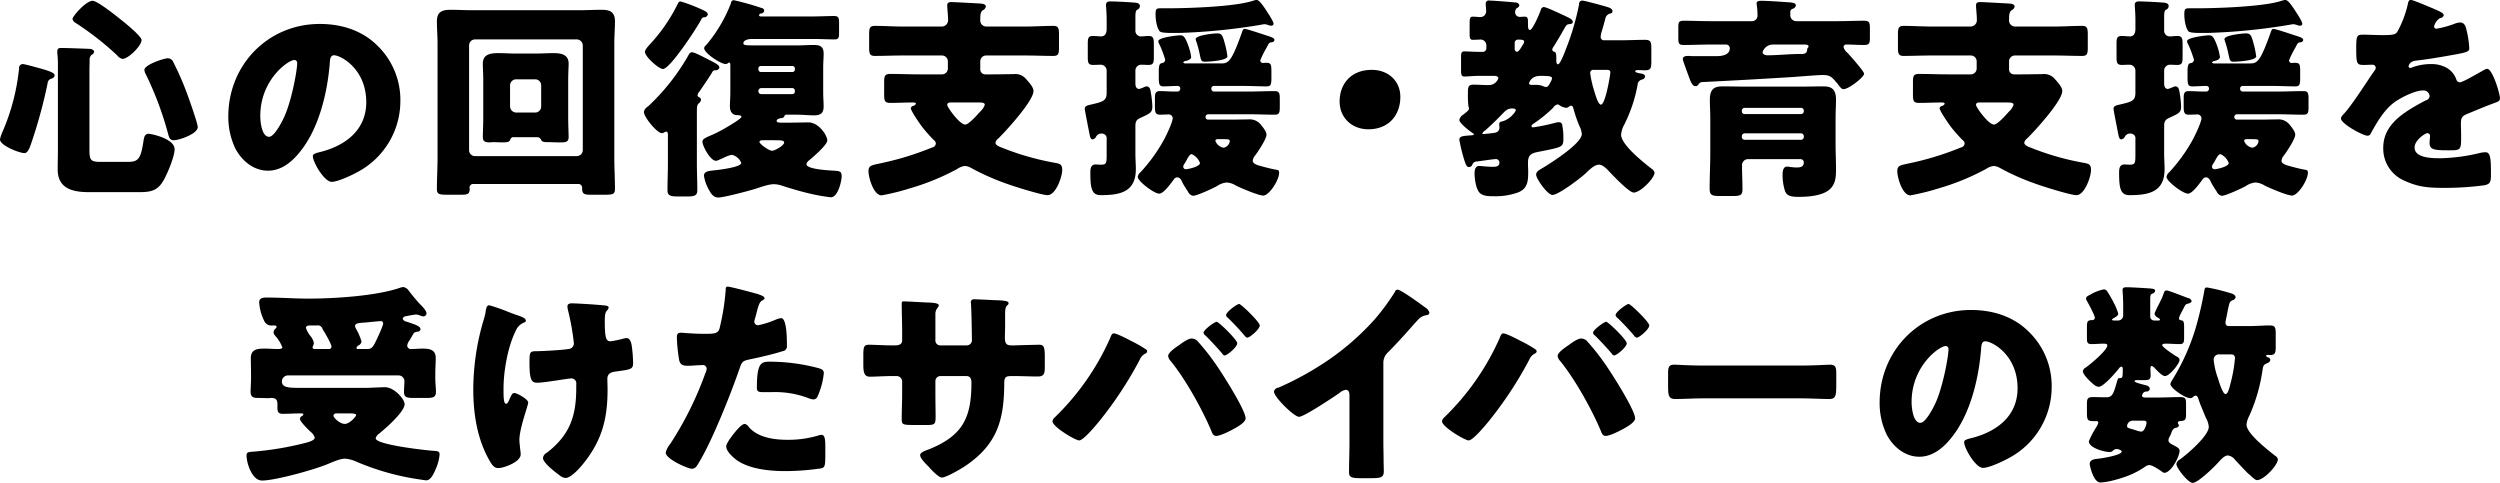<svg xmlns="http://www.w3.org/2000/svg" width="699.22" height="135.06" viewBox="0 0 699.22 135.06">
  <defs>
    <style>
      .cls-1 {
        fill-rule: evenodd;
      }
    </style>
  </defs>
  <path id="fr11_h2ttl03_pc.svg" class="cls-1" d="M970.265,5322.66c0-1.02.06-2.52,0.06-2.82a1.814,1.814,0,0,1,.54-1.62,1.183,1.183,0,0,0,.72-0.84c0-.54-0.78-0.84-1.44-0.84-1.44-.06-6.24-0.24-7.68-0.24-0.78,0-1.2.06-1.2,1.14,0,0.42.18,1.5,0.18,3.12v24.36c0,1.8-.06,3.54-0.06,5.34,0,5.46,4.32,6.36,8.76,6.36h13.619c2.94,0,5.16-.06,6.9-2.76,1.2-1.8,3.42-7.14,3.42-9.24,0-3-6.6-4.32-7.26-4.32-1.32,0-1.32,1.38-1.56,2.76-0.78,4.92-1.8,5.1-4.8,5.1h-6.54c-3.18,0-3.66-.18-3.66-3.42v-22.08Zm21.839-3.48c-0.84,0-6.48,1.74-6.48,3.3a3.915,3.915,0,0,0,.48,1.32,92.617,92.617,0,0,1,6.24,16.8c0.24,0.84.48,1.5,1.5,1.5,1.56,0,6.716-1.8,6.716-3.66,0-1.08-2.576-8.28-3.116-9.72a82.092,82.092,0,0,0-3.72-8.46A1.67,1.67,0,0,0,992.1,5319.18Zm-40.5,1.62a1.058,1.058,0,0,0-1.02,1.2,59.371,59.371,0,0,1-4.56,17.58,2.925,2.925,0,0,0-.18.42,9.19,9.19,0,0,0-.6,1.86c0,1.74,5.46,3.84,6.84,3.84,0.96,0,1.44-1.5,1.74-2.28a137.384,137.384,0,0,0,4.739-17.22,1.392,1.392,0,0,1,1.08-1.32,1.148,1.148,0,0,0,.9-0.96c0-.66-1.62-1.26-4.739-2.1C955.086,5321.64,952.146,5320.8,951.606,5320.8Zm13.919-12.6a1.8,1.8,0,0,0,.96,1.14,83.718,83.718,0,0,1,11.52,9,2.714,2.714,0,0,0,1.5,1.02c1.62,0,5.339-3.66,5.339-5.28,0-1.14-5.219-5.28-6.3-6.12-1.2-.96-6.12-4.86-7.38-4.86C969.305,5303.1,965.525,5307.42,965.525,5308.2Zm69.145,1.38c-14.46,0-25.56,11.46-25.56,25.86a20.309,20.309,0,0,0,1.98,9c1.8,3.42,5.1,6.18,9.12,6.18,3.6,0,6.48-2.28,8.7-4.98,5.52-6.6,7.92-16.8,8.58-25.14,0.06-1.08.18-2.16,1.2-2.16,1.8,0,9,3.72,9,13.14,0,7.68-5.7,12.06-12.66,13.86-1.74.42-2.28,0.66-2.28,1.2,0,1.68,3.18,7.2,5.28,7.2,1.68,0,5.64-1.86,7.14-2.7a22.487,22.487,0,0,0,12.06-19.92,21.113,21.113,0,0,0-6.36-15.42C1046.55,5311.38,1040.79,5309.58,1034.67,5309.58Zm-7.08,10.08a0.79,0.79,0,0,1,.78.9c0,2.16-1.68,11.04-3.78,15.36-0.6,1.26-2.64,5.22-4.08,5.22-2.1,0-2.46-4.38-2.46-5.82C1018.05,5325.18,1025.85,5319.66,1027.59,5319.66Zm48.86-4.08a1.677,1.677,0,0,1,1.68-1.68h28.44a1.717,1.717,0,0,1,1.68,1.68v29.28a1.677,1.677,0,0,1-1.68,1.68h-28.44a1.64,1.64,0,0,1-1.68-1.68v-29.28Zm30.66,38.76a1.031,1.031,0,0,1,.96.96v0.3c0,1.62.66,1.74,2.58,1.74h3.96c2.04,0,2.64-.18,2.64-1.62,0-2.94-.18-5.82-0.18-8.76v-31.92c0-2.1.18-4.2,0.18-6.24,0-2.94-1.92-3.18-3.84-3.18-2.04,0-4.08.12-6.12,0.12h-29.88c-2.1,0-4.14-.12-6.18-0.12-2.34,0-3.78.6-3.78,3.18,0,2.1.18,4.2,0.18,6.24v31.92c0,2.94-.18,5.82-0.18,8.76,0,1.44.6,1.62,2.76,1.62h4.02c1.68,0,2.4-.12,2.4-1.68,0-.12-0.06-0.24-0.06-0.36a1,1,0,0,1,1.02-.96h29.52Zm-19.2-27.6a1.717,1.717,0,0,1,1.68-1.68h5.34a1.677,1.677,0,0,1,1.68,1.68v5.94a1.677,1.677,0,0,1-1.68,1.68h-5.34a1.755,1.755,0,0,1-1.68-1.68v-5.94Zm7.62,14.52a1.051,1.051,0,0,1,1.02.66c0.18,0.3.24,0.72,1.74,0.72h0.36c0.84,0,1.68.06,2.52,0.06h0.96c1.38,0,2.16-.12,2.16-1.5,0-1.02-.12-3.24-0.12-5.4v-10.5c0-1.98.12-3.72,0.12-4.62,0-2.64-2.22-2.94-4.26-2.94-1.68,0-3.3.12-4.98,0.12h-5.52c-1.68,0-3.3-.12-4.92-0.12-2.16,0-4.32.3-4.32,2.94,0,1.2.12,2.76,0.12,4.62v10.5c0,1.98-.12,4.38-0.12,5.4,0,1.26.72,1.5,1.8,1.5,0.36,0,.72-0.06,1.08-0.06,0.84,0,1.62.06,2.46,0.06,1.44,0,2.1-.06,2.34-0.78a0.912,0.912,0,0,1,1.08-.66h6.48Zm40.07-37.98c-0.48,0-.6.3-0.9,0.9a47.038,47.038,0,0,1-7.68,11.1c-0.42.48-1.38,1.44-1.38,2.1,0,1.38,3.9,4.8,5.04,4.8,1.98,0,9.66-11.76,10.74-13.92a0.826,0.826,0,0,1,.78-0.54,1.042,1.042,0,0,0,1.02-.78c0-.66-0.9-1.02-1.38-1.26A45.776,45.776,0,0,0,1135.6,5303.28Zm4.56,31.02c0-1.68.06-2.1,0.6-2.58a1.222,1.222,0,0,0,.54-0.96,0.7,0.7,0,0,0-.48-0.66,0.712,0.712,0,0,1-.48-0.6,1.891,1.891,0,0,1,.54-1.02c0.78-1.14,2.88-4.2,3.54-5.34a0.9,0.9,0,0,1,.96-0.6,1.07,1.07,0,0,0,1.08-.72c0-.66-0.84-1.08-1.32-1.38-0.24-.12-0.54-0.3-1.02-0.54-1.68-.84-4.56-2.4-5.28-2.4-0.66,0-.84.48-1.32,1.32a59.874,59.874,0,0,1-10.68,13.5,3.005,3.005,0,0,1-.48.42,2.17,2.17,0,0,0-1.02,1.44c0,1.44,3.66,5.94,5.04,5.94,0.48,0,.84-0.42,1.2-0.42,0.42,0,.48.48,0.48,0.84v7.86c0,2.52-.12,5.1-0.12,7.62,0,1.2.36,1.8,2.52,1.8h3.42c2.04,0,2.4-.6,2.4-1.8,0-2.52-.12-5.1-0.12-7.62v-14.1Zm21.11,7.8c2.46,0,3.3,0,3.3.66,0,0.78-2.58,2.28-3.36,2.28-0.96,0-3.54-1.92-3.54-2.46,0-.48.66-0.48,1.26-0.48h2.34Zm6.3-13.62a0.71,0.71,0,0,1-.78.72h-8.64a0.744,0.744,0,0,1-.78-0.72v-0.18a0.794,0.794,0,0,1,.78-0.78h8.64a0.725,0.725,0,0,1,.78.78v0.18Zm0-6.18a0.681,0.681,0,0,1-.66.72h-8.88a0.72,0.72,0,0,1-.66-0.72V5322a0.666,0.666,0,0,1,.66-0.66h8.88a0.666,0.666,0,0,1,.66.66v0.3Zm-18.05,6.42c0,1.38-.12,2.76-0.12,3.96s0.54,2.34,1.91,2.4c0.3,0,1.32,0,1.32.48,0,0.6-5.87,4.08-8.21,5.04-1.86.78-2.7,1.14-2.7,1.92,0,1.2,2.22,5.34,3.78,5.34a2.654,2.654,0,0,0,.9-0.3l1.26-.54a7.737,7.737,0,0,1,2.28-.84,3.7,3.7,0,0,1,2.63,2.28c0,1.14-5.81,1.86-6.83,1.98-1.92.24-3.6,0.18-3.6,1.62a11.674,11.674,0,0,0,1.38,3.9c0.6,1.08,1.26,2.16,2.64,2.16,1.56,0,8.27-1.8,10.07-2.34,1.56-.48,3.9-1.38,5.46-1.38a7.165,7.165,0,0,1,2.46.48c2.7,0.84,5.46,1.68,8.22,2.28a46.34,46.34,0,0,0,5.28.9c1.92,0,3-4.38,3-5.94,0-1.38-.66-1.38-2.04-1.5-1.14-.06-7.8-0.36-7.8-1.8a1.672,1.672,0,0,1,.72-1.08c1.08-.9,5.1-4.32,5.1-5.58,0-1.44-2.4-5.04-5.22-5.04-1.74,0-3.48.06-5.22,0.06h-2.52c-0.36,0-1.2,0-1.2-.48,0-.54.84-0.72,1.26-0.78a0.973,0.973,0,0,0,.84-0.42,0.727,0.727,0,0,1,.9-0.54h2.76c1.56,0,3.18.18,4.74,0.18,1.74,0,2.64-.6,2.64-2.46,0-1.26-.12-2.58-0.12-3.96v-6.9c0-1.38.12-2.7,0.12-3.96,0-1.86-.9-2.4-2.7-2.4-1.56,0-3.12.12-4.68,0.12h-11.46c-3.12,0-3.6-.06-3.6-0.6,0-.96,1.62-1.2,2.28-1.2h17.28c1.98,0,3.96.12,5.94,0.12,1.14,0,1.26-.48,1.26-1.92v-2.52c0-1.56-.12-2.1-1.38-2.1-1.92,0-3.9.12-5.82,0.12h-14.52c-0.24,0-.66,0-0.66-0.36a0.646,0.646,0,0,1,.6-0.48,0.879,0.879,0,0,0,.84-0.78,0.767,0.767,0,0,0-.66-0.72,78.533,78.533,0,0,0-7.91-2.22,0.847,0.847,0,0,0-.72.84,40.576,40.576,0,0,1-7.02,11.82,1.022,1.022,0,0,0-.48.78c0,1.38,4.62,4.44,6.06,4.44a0.833,0.833,0,0,0,.6-0.3,0.853,0.853,0,0,1,.36-0.12c0.3,0,.3.42,0.3,1.2v7.14Zm69.3,2.82c1.2,0,1.86.06,1.86,0.66a4.439,4.439,0,0,1-1.32,1.92c-0.72.84-3.18,3.6-4.14,3.6-1.62,0-5.04-4.92-5.04-5.46,0-.66.54-0.72,1.08-0.72h7.56Zm0.6-11.46a1.64,1.64,0,0,1,1.68-1.68h10.92c2.58,0,5.22.12,7.86,0.12,1.44,0,1.56-.66,1.56-2.46v-3.42c0-1.8-.12-2.52-1.56-2.52-2.64,0-5.22.18-7.86,0.18h-10.98a1.68,1.68,0,0,1-1.62-1.74c0-1.5.06-2.34,0.72-2.82a1.4,1.4,0,0,0,.84-1.02c0-.66-0.84-0.78-1.38-0.84-0.96-.06-7.56-0.42-8.22-0.42s-1.2.12-1.2,0.9c0,0.9.24,2.76,0.24,4.08a1.77,1.77,0,0,1-1.74,1.86h-10.92c-2.58,0-5.22-.18-7.8-0.18-1.5,0-1.62.66-1.62,2.58v3.36c0,1.74.12,2.46,1.56,2.46,2.64,0,5.22-.12,7.86-0.12h10.92a1.64,1.64,0,0,1,1.68,1.68V5322a1.64,1.64,0,0,1-1.68,1.68h-6.3c-2.7,0-5.4-.12-8.1-0.12-1.62,0-1.74.6-1.74,2.46v3.18c0,1.8.12,2.46,1.68,2.46,2.16,0,4.32-.12,6.48-0.12,0.18,0,.72.06,0.72,0.36a1.044,1.044,0,0,1-.78.6,0.954,0.954,0,0,0-.66.6c0,0.78,2.64,4.56,3.24,5.34a45.437,45.437,0,0,0,3.18,3.6,1.287,1.287,0,0,1,.6.96,1.274,1.274,0,0,1-1.08,1.14,82.214,82.214,0,0,1-13.68,4.26c-3.24.72-4.08,0.66-4.08,2.4s1.44,6.72,3.66,6.72a64.416,64.416,0,0,0,7.98-1.98,66.247,66.247,0,0,0,12.84-5.22,3.442,3.442,0,0,0,.42-0.24,4.733,4.733,0,0,1,2.1-.78,3.962,3.962,0,0,1,1.68.54,65.55,65.55,0,0,0,9.84,4.38c1.92,0.72,9.9,3.24,11.58,3.24,2.28,0,4.08-5.1,4.08-7.02,0-1.5-.54-1.74-1.8-1.98a74.459,74.459,0,0,1-14.7-4.14c-0.9-.36-2.16-0.72-2.16-1.56a1.833,1.833,0,0,1,.72-1.08c2.16-2.1,9.9-10.56,9.9-13.32,0-1.2-1.38-2.58-2.16-3.48a3.873,3.873,0,0,0-3.42-1.26c-1.92,0-3.78.06-5.7,0.06h-2.16a1.386,1.386,0,0,1-1.44-1.44v-2.16Zm60.25-6.24a1.855,1.855,0,0,0,.12.48,29.432,29.432,0,0,1,1.02,3.78c0.36,1.62.36,2.04,1.5,2.04,0.96,0,6.24-.3,6.24-1.5a26.784,26.784,0,0,0-.54-2.88c-0.78-2.88-.9-3.54-2.34-3.54C1284.77,5312.22,1279.67,5312.7,1279.67,5313.84Zm17.04-10.98a4.071,4.071,0,0,0-1.02.24c-5.04,1.68-18.3,2.1-23.94,2.1h-1.8c-1.26,0-1.5.12-1.5,1.74,0,1.32.3,3.66,1.14,4.68,0.36,0.42,2.04.48,3.48,0.48h1.8a168.378,168.378,0,0,0,22.98-2.28,9.134,9.134,0,0,1,1.14-.18,5.386,5.386,0,0,1,1.14.3,1.534,1.534,0,0,0,.66.12,0.573,0.573,0,0,0,.66-0.54c0-.66-1.62-3.06-2.16-3.9C1298.45,5304.36,1297.43,5302.86,1296.71,5302.86Zm-33.9,35.46c0-1.2.12-1.86,1.26-2.4,2.82-1.32,3.48-1.5,3.48-3.3a27.831,27.831,0,0,0-.42-3.84c-0.12-.72-0.24-1.74-1.2-1.74a1.13,1.13,0,0,0-.48.12,10.29,10.29,0,0,1-1.56.6c-0.9,0-1.08-.84-1.08-1.56v-3.6a1.627,1.627,0,0,1,1.68-1.62c0.54,0,1.38.06,1.92,0.06,1.44,0,1.56-.6,1.56-2.28v-3.36c0-1.8-.12-2.46-1.5-2.46-0.6,0-1.44.12-1.98,0.12a1.564,1.564,0,0,1-1.68-1.44v-3.9c0-1.08.06-1.86,0.48-2.1a1.139,1.139,0,0,0,.78-1.02c0-.96-1.14-0.96-1.86-1.02-1.5-.12-5.04-0.3-6.36-0.3-0.72,0-1.26.12-1.26,1.02,0,0.36.18,2.28,0.18,4.02v2.7c0,1.02-.36,2.04-1.56,2.04-0.54,0-1.62-.12-2.28-0.12-1.32,0-1.44.66-1.44,2.22v3.78c0,1.5.18,2.1,1.5,2.1,0.72,0,1.44-.06,2.16-0.06a1.653,1.653,0,0,1,1.62,1.62v6.24c0,2.34-1.2,2.52-4.44,3.3-0.72.18-1.68,0.3-1.68,1.14,0,0.48,1.14,6.12,1.32,7.08,0.12,0.54.24,1.5,0.84,1.5a1.252,1.252,0,0,0,.96-0.66,1.654,1.654,0,0,1,1.68-.96,1.33,1.33,0,0,1,1.32,1.56v4.08c0,2.52,0,3.06-1.56,3.06-0.48,0-1.14-.06-1.56-0.06-1.26,0-1.44,1.14-1.44,2.16,0,4.32.3,6.42,2.88,6.42,5.28,0,9.84-.78,9.84-7.26,0-1.44-.12-2.94-0.12-4.44v-7.44Zm24.54,3.48c1.32,0,1.86,0,1.86.6a2.149,2.149,0,0,1-1.74,1.8,3.072,3.072,0,0,1-2.28-1.86c0-.48.36-0.54,0.72-0.54h1.44Zm-10.26,8.4a0.735,0.735,0,0,1-.9-0.66,1.47,1.47,0,0,1,.24-0.72,9.694,9.694,0,0,0,.84-1.44c0.54-.9.84-1.38,1.32-1.38a4.4,4.4,0,0,1,2.28,2.46C1280.87,5349.54,1277.39,5350.2,1277.09,5350.2Zm22.5-34.14c0.42-.84.6-1.26,1.08-1.32s1.02-.12,1.02-0.72c0-.54-1.02-0.84-2.52-1.32-0.72-.24-5.22-1.74-5.76-1.74-0.48,0-.6.36-0.96,1.44-2.7,7.44-3.54,8.22-5.52,8.22h-9.9a0.954,0.954,0,0,1-.84-0.24,0.676,0.676,0,0,1,.6-0.42c0.54-.12,1.62-0.42,1.62-1.14a15.824,15.824,0,0,0-.78-3.12c-0.96-2.64-1.44-2.94-2.28-2.94-0.9,0-6.12.6-6.12,1.62a1.326,1.326,0,0,0,.24.78,28.994,28.994,0,0,1,1.68,4.44,0.958,0.958,0,0,1-.78.9c-0.66.12-1.02,0.24-1.02,2.34v1.26c0,2.28.06,2.94,1.32,2.94,1.32,0,2.58-.12,3.9-0.12a0.7,0.7,0,0,1,.78.78,0.771,0.771,0,0,1-.84.78h-1.02c-1.26,0-2.52-.12-3.78-0.12-1.2,0-1.44.54-1.44,1.92v2.28c0,1.68.12,2.4,1.44,2.4,0.72,0,1.44-.06,2.16-0.06a1.153,1.153,0,0,1,1.38,1.02c0,1.08-1.8,4.86-2.4,5.94a45.77,45.77,0,0,1-6.66,9.24,1.954,1.954,0,0,0-.72,1.26c0,1.2,4.56,4.68,6,4.68,1.26,0,3.3-2.94,4.08-3.96a1.181,1.181,0,0,1,.9-0.6c0.9,0,1.2.78,1.56,1.56,0.24,0.48,1.2,1.98,1.56,2.52a1.819,1.819,0,0,0,1.38,1.08c1.08,0,5.58-2.1,6.66-2.7a5.726,5.726,0,0,1,2.76-1.02,5.471,5.471,0,0,1,2.52.84c1.26,0.66,6.36,2.82,7.68,2.82,1.62,0,4.44-4.26,4.44-6.42,0-.6-0.18-0.72-0.96-0.84-1.14-.18-3.18-0.72-4.26-1.02-0.72-.18-2.16-0.6-2.16-1.44a2.679,2.679,0,0,1,.72-1.56c0.78-1.08,3.12-4.5,3.12-5.76,0-.84-0.96-2.04-1.5-2.7a4,4,0,0,0-3.6-1.56c-1.62,0-3.3.06-4.92,0.06h-6.36a0.72,0.72,0,0,1-.66-0.72,0.744,0.744,0,0,1,.72-0.78h11.7c2.28,0,4.56.12,6.9,0.12,1.26,0,1.44-.54,1.44-2.04v-2.52c0-1.44-.18-2.04-1.38-2.04-2.34,0-4.68.12-6.96,0.12h-10.08a0.744,0.744,0,0,1-.72-0.78,0.709,0.709,0,0,1,.72-0.78h8.46c2.1,0,4.2.12,6.3,0.12,1.2,0,1.32-.6,1.32-2.34v-1.38c0-2.4,0-2.88-1.56-2.88-0.3,0-.54.06-0.78,0.06a0.745,0.745,0,0,1-.78-0.72A26.85,26.85,0,0,1,1299.59,5316.06Zm29.34,6.36c-5.94,0-9,4.08-9,8.82,0,4.62,3.48,7.8,8.04,7.8,5.7,0,8.94-3.96,8.94-9.06C1336.91,5325.48,1333.49,5322.42,1328.93,5322.42Zm31.32,17.94c-0.12,0-.42,0-0.42-0.18a2.256,2.256,0,0,1,.84-0.84q2.34-2.07,4.5-4.32c0.9-.9,1.56-1.8,2.94-1.8,0.84,0,1.08.18,1.08,0.48,0,0.48-1.74,2.7-3.96,3.18a0.679,0.679,0,0,0-.66.72c0,0.3.06,0.66,0.06,0.96,0,1.26-1.08,1.5-2.1,1.56C1362.23,5340.18,1360.37,5340.36,1360.25,5340.36Zm8.64-25.44a0.913,0.913,0,0,1,.96-0.96c0.96,0,1.68,0,1.68.6a1.508,1.508,0,0,1-.36.84c-0.3.48-1.08,1.98-1.68,1.98a0.812,0.812,0,0,1-.6-0.9v-1.56Zm8.76,12.3a2.963,2.963,0,0,1-.96-0.3,5.037,5.037,0,0,0-1.86-.3h-1.2c-0.3,0-.72-0.06-0.72-0.42,0-.06.42-2.1,3.18-2.1,2.34,0,3.24.12,3.24,0.66a2.975,2.975,0,0,1-.48,1.2C1378.55,5326.5,1378.25,5327.22,1377.65,5327.22Zm17.04-4.8c0.54,0,.96.12,0.96,0.72,0,0.18-.06.42-0.06,0.6-0.18,1.2-1.38,8.4-2.58,8.4-0.84,0-1.68-3.24-1.92-3.96a29.566,29.566,0,0,1-1.08-4.86,0.84,0.84,0,0,1,.96-0.9h3.72Zm-31.5,1.68c0.36,0,1.14.12,1.14,0.6a2.758,2.758,0,0,1-2.7,1.98c-1.44,0-2.88-.12-4.32-0.12-1.5,0-1.5.84-1.5,2.52a31.45,31.45,0,0,0,.12,3.42,2.532,2.532,0,0,1,.18.72c0,0.48-.42.78-1.62,1.74a2.339,2.339,0,0,0-1.08,1.44c0,0.96,2.88,3.12,3.66,3.66a0.844,0.844,0,0,1,.42.36c0,0.24-.48.3-0.6,0.3-2.4.18-3.48,0.18-3.48,1.26a46.625,46.625,0,0,0,1.38,5.64c0.54,1.74.84,1.98,1.32,1.98a1.027,1.027,0,0,0,.96-0.72,1.333,1.333,0,0,1,1.32-.84c0.96-.12,4.62-0.66,5.1-0.66a1,1,0,0,1,1.14.96c0,1.14-1.02,1.2-1.92,1.2-0.66,0-2.34-.12-2.94-0.18a5.7,5.7,0,0,0-.84-0.06c-1.08,0-1.26,1.2-1.26,2.04,0,1.5.36,4.14,1.26,5.28s2.7,1.14,4.02,1.14a18.626,18.626,0,0,0,6.78-1.02c2.76-1.02,2.94-3.12,2.94-5.76,0-.84-0.06-1.62-0.06-2.46,0-2.04.6-2.7,2.64-3.12,7.26-1.44,7.26-1.26,7.26-4.08a15.357,15.357,0,0,0-.3-3.3,0.9,0.9,0,0,0-.9-0.96,4.432,4.432,0,0,0-1.14.18,52.793,52.793,0,0,1-6.12,1.26,0.41,0.41,0,0,1-.48-0.36,1.3,1.3,0,0,1,.66-0.72,38.267,38.267,0,0,0,5.4-4.38,2.018,2.018,0,0,1,1.26-.96,0.894,0.894,0,0,1,.54.24,4.165,4.165,0,0,0,1.86.72,1.107,1.107,0,0,0,.72-0.3,1.62,1.62,0,0,1,.66-0.3c0.54,0,.66.9,0.78,1.26a36.778,36.778,0,0,0,1.5,4.32,6.621,6.621,0,0,1,.72,2.34c0,2.64-8.64,8.1-10.92,9.48-0.9.54-1.86,0.96-1.86,1.92,0,1.08,3.18,5.64,4.56,5.64,1.68,0,7.74-4.62,9.18-5.94,0.96-.9,2.46-2.52,3.84-2.52,0.96,0,2.04,1.02,2.64,1.68,1.08,1.14,5.76,6.12,7.08,6.12,1.86,0,5.82-4.02,5.82-5.58a1.9,1.9,0,0,0-.9-1.14c-2.22-1.74-8.46-6.66-8.46-9.48a7.09,7.09,0,0,1,.96-2.94,41.49,41.49,0,0,0,3.66-10.98,1.592,1.592,0,0,1,1.26-1.5,1.019,1.019,0,0,0,.84-0.84c0-.6-0.78-0.78-1.2-0.84-0.3-.06-1.56-0.24-1.56-0.6s0.54-.36.78-0.36c0.66,0,1.26.06,1.92,0.06,1.68,0,1.8-.6,1.8-2.58v-3.3c0-2.04-.12-2.64-1.8-2.64-2.16,0-4.32.12-6.48,0.12h-4.8a0.932,0.932,0,0,1-1.08-1.08,6.419,6.419,0,0,1,.36-1.62c0.3-1.02.72-2.52,0.9-3.18a1.873,1.873,0,0,1,1.08-1.5c0.42-.12.96-0.18,0.96-0.72,0-.6-0.6-0.96-1.44-1.2-1.56-.48-6.48-1.8-7.02-1.8a0.932,0.932,0,0,0-.9,1.08,68.659,68.659,0,0,1-3.6,12.3c-0.24.66-1.62,4.44-2.28,4.44-0.42,0-.48-0.72-0.48-1.08v-0.9c0-.6-0.06-1.38-0.48-1.5a0.75,0.75,0,0,1-.66-0.6,1.779,1.779,0,0,1,.42-0.9c0.36-.54,1.56-2.58,1.92-3.18,0.3-.48.48-0.9,0.72-1.26,0.84-1.5.96-1.74,1.68-1.8,0.3-.06,1.02-0.06,1.02-0.6,0-.66-0.96-1.14-1.5-1.38-0.24-.12-0.6-0.3-1.14-0.54-1.8-.84-4.86-2.28-5.52-2.28a1.092,1.092,0,0,0-.84.96c-0.3.84-2.22,5.46-3,5.46-0.48,0-.54-0.78-0.54-1.14v-0.9c0-1.2-.06-1.68-0.96-1.68-0.42,0-.9.06-1.2,0.06a1.292,1.292,0,0,1-1.44-1.32,1.639,1.639,0,0,1,.48-1.14,1.113,1.113,0,0,0,.72-0.78,1.059,1.059,0,0,0-1.14-.78c-1.02-.12-6.06-0.54-7.2-0.54a0.858,0.858,0,0,0-1.08.9c0,0.66.12,1.32,0.12,1.98a1.622,1.622,0,0,1-1.68,1.74c-0.48,0-1.26-.12-1.98-0.12-0.9,0-.96.48-0.96,2.1v2.7c0,1.2.12,1.68,0.9,1.68,0.66,0,1.26-.06,1.92-0.06a1.613,1.613,0,0,1,1.86,1.62v0.84a0.987,0.987,0,0,1-.96.96h-1.08c-1.5,0-2.94-.12-4.14-0.12-0.78,0-.9.48-0.9,1.5v3.6c0,1.5.12,1.92,0.96,1.92,1.08,0,2.4-.18,4.08-0.18h4.26Zm55.61-5.52c-0.48,0-.96-0.06-1.38-0.06-0.84,0-1.5.18-1.5,0.9a3.164,3.164,0,0,0,.18.72c0.42,1.26.84,2.4,1.2,3.36,0.84,2.28,1.2,3.48,2.22,3.48a0.936,0.936,0,0,0,.78-0.48,1.271,1.271,0,0,1,.96-0.66q12.87-.63,25.74-1.44c1.44-.12,6.96-0.54,7.92-0.54,2.28,0,2.64.54,4.08,2.22a3.3,3.3,0,0,1,.42.54c0.66,0.84.96,1.2,1.44,1.2,1.44,0,5.76-3.36,5.76-4.32,0-.66-3.96-5.1-4.62-5.82a3.144,3.144,0,0,1-1.14-1.68,0.772,0.772,0,0,1,.9-0.66c1.62,0,3.24.12,4.86,0.12,1.5,0,1.62-.48,1.62-2.22v-2.34c0-1.68-.12-2.22-1.62-2.22-2.46,0-4.86.12-7.32,0.12h-11.58a1.67,1.67,0,0,1-1.74-1.56v-0.84a0.962,0.962,0,0,1,.54-1.02,1.291,1.291,0,0,0,1.02-.96c0-.9-1.44-0.84-2.94-0.96-1.62-.12-5.28-0.36-6.78-0.36-0.48,0-1.26.06-1.26,0.66,0,0.66.24,1.38,0.24,3.3a1.547,1.547,0,0,1-1.62,1.74h-11.64c-2.46,0-4.86-.12-7.32-0.12-1.44,0-1.56.42-1.56,1.92v2.88c0,1.56.12,1.98,1.56,1.98,2.46,0,4.86-.12,7.32-0.12h4.32a1.062,1.062,0,0,1,1.2,1.02c0,1.98-2.34,2.22-3.72,2.22h-6.54Zm31.2-3.24c0.36,0,1.08.06,1.08,0.48,0,0.36-.36.48-0.36,0.78-0.06,1.2-.66,1.38-1.8,1.38h-0.3c-3,0-6,.36-9,0.36-0.54,0-1.38-.18-1.38-0.9a3.022,3.022,0,0,1,2.82-2.1H1450Zm-26.4,30.24c0,3.36-.18,6.72-0.18,10.08,0,1.86.72,2.04,2.94,2.04h3.54c2.04,0,2.7-.18,2.7-1.92,0-2.16-.12-4.32-0.12-6.48a1.712,1.712,0,0,1,1.68-1.92h14.64a0.935,0.935,0,0,1,.96.9c0,1.26-.96,1.44-1.98,1.44-1.26,0-2.16-.24-2.7-0.24-1.14,0-1.26,1.38-1.26,2.22a14.722,14.722,0,0,0,.66,4.56c0.54,1.5,1.8,1.68,3.96,1.68,2.52,0,6.36-.3,8.34-1.92,1.86-1.5,1.98-3.54,1.98-5.82,0-2.34-.12-4.68-0.12-7.02v-7.08c0-1.98.12-3.78,0.12-5.34,0-3.36-1.68-3.72-3.66-3.72-2.04,0-4.14.06-6.24,0.06h-15.48c-2.1,0-4.2-.06-6.3-0.06s-3.6.48-3.6,3.72c0,1.8.12,3.54,0.12,5.34v9.48Zm9.6-10.8a0.756,0.756,0,0,1-.78-0.78v-0.18a0.794,0.794,0,0,1,.78-0.78h15.78a0.794,0.794,0,0,1,.78.78V5334a0.794,0.794,0,0,1-.78.78H1433.2Zm15.78,5.4a0.794,0.794,0,0,1,.78.78v0.24a0.794,0.794,0,0,1-.78.78H1433.2a0.794,0.794,0,0,1-.78-0.78v-0.24a0.794,0.794,0,0,1,.78-0.78h15.78Zm57.58-8.64c1.2,0,1.86.06,1.86,0.66a4.439,4.439,0,0,1-1.32,1.92c-0.72.84-3.18,3.6-4.14,3.6-1.62,0-5.04-4.92-5.04-5.46,0-.66.54-0.72,1.08-0.72h7.56Zm0.6-11.46a1.64,1.64,0,0,1,1.68-1.68h10.92c2.58,0,5.22.12,7.86,0.12,1.44,0,1.56-.66,1.56-2.46v-3.42c0-1.8-.12-2.52-1.56-2.52-2.64,0-5.22.18-7.86,0.18h-10.98a1.68,1.68,0,0,1-1.62-1.74c0-1.5.06-2.34,0.72-2.82a1.4,1.4,0,0,0,.84-1.02c0-.66-0.84-0.78-1.38-0.84-0.96-.06-7.56-0.42-8.22-0.42s-1.2.12-1.2,0.9c0,0.9.24,2.76,0.24,4.08a1.77,1.77,0,0,1-1.74,1.86H1485.5c-2.58,0-5.22-.18-7.8-0.18-1.5,0-1.62.66-1.62,2.58v3.36c0,1.74.12,2.46,1.56,2.46,2.64,0,5.22-.12,7.86-0.12h10.92a1.64,1.64,0,0,1,1.68,1.68V5322a1.64,1.64,0,0,1-1.68,1.68h-6.3c-2.7,0-5.4-.12-8.1-0.12-1.62,0-1.74.6-1.74,2.46v3.18c0,1.8.12,2.46,1.68,2.46,2.16,0,4.32-.12,6.48-0.12,0.18,0,.72.06,0.72,0.36a1.044,1.044,0,0,1-.78.6,0.954,0.954,0,0,0-.66.6c0,0.78,2.64,4.56,3.24,5.34a45.437,45.437,0,0,0,3.18,3.6,1.287,1.287,0,0,1,.6.96,1.274,1.274,0,0,1-1.08,1.14,82.214,82.214,0,0,1-13.68,4.26c-3.24.72-4.08,0.66-4.08,2.4s1.44,6.72,3.66,6.72a64.416,64.416,0,0,0,7.98-1.98,66.247,66.247,0,0,0,12.84-5.22,3.442,3.442,0,0,0,.42-0.24,4.733,4.733,0,0,1,2.1-.78,3.962,3.962,0,0,1,1.68.54,65.55,65.55,0,0,0,9.84,4.38c1.92,0.72,9.9,3.24,11.58,3.24,2.28,0,4.08-5.1,4.08-7.02,0-1.5-.54-1.74-1.8-1.98a74.459,74.459,0,0,1-14.7-4.14c-0.9-.36-2.16-0.72-2.16-1.56a1.833,1.833,0,0,1,.72-1.08c2.16-2.1,9.9-10.56,9.9-13.32,0-1.2-1.38-2.58-2.16-3.48a3.873,3.873,0,0,0-3.42-1.26c-1.92,0-3.78.06-5.7,0.06h-2.16a1.386,1.386,0,0,1-1.44-1.44v-2.16Zm60.24-6.24a1.855,1.855,0,0,0,.12.48,29.432,29.432,0,0,1,1.02,3.78c0.36,1.62.36,2.04,1.5,2.04,0.96,0,6.24-.3,6.24-1.5a26.784,26.784,0,0,0-.54-2.88c-0.78-2.88-.9-3.54-2.34-3.54C1572.5,5312.22,1567.4,5312.7,1567.4,5313.84Zm17.04-10.98a4.071,4.071,0,0,0-1.02.24c-5.04,1.68-18.3,2.1-23.94,2.1h-1.8c-1.26,0-1.5.12-1.5,1.74,0,1.32.3,3.66,1.14,4.68,0.36,0.42,2.04.48,3.48,0.48h1.8a168.378,168.378,0,0,0,22.98-2.28,9.134,9.134,0,0,1,1.14-.18,5.386,5.386,0,0,1,1.14.3,1.534,1.534,0,0,0,.66.12,0.573,0.573,0,0,0,.66-0.54c0-.66-1.62-3.06-2.16-3.9C1586.18,5304.36,1585.16,5302.86,1584.44,5302.86Zm-33.9,35.46c0-1.2.12-1.86,1.26-2.4,2.82-1.32,3.48-1.5,3.48-3.3a27.831,27.831,0,0,0-.42-3.84c-0.12-.72-0.24-1.74-1.2-1.74a1.13,1.13,0,0,0-.48.12,10.29,10.29,0,0,1-1.56.6c-0.9,0-1.08-.84-1.08-1.56v-3.6a1.627,1.627,0,0,1,1.68-1.62c0.54,0,1.38.06,1.92,0.06,1.44,0,1.56-.6,1.56-2.28v-3.36c0-1.8-.12-2.46-1.5-2.46-0.6,0-1.44.12-1.98,0.12a1.564,1.564,0,0,1-1.68-1.44v-3.9c0-1.08.06-1.86,0.48-2.1a1.139,1.139,0,0,0,.78-1.02c0-.96-1.14-0.96-1.86-1.02-1.5-.12-5.04-0.3-6.36-0.3-0.72,0-1.26.12-1.26,1.02,0,0.36.18,2.28,0.18,4.02v2.7c0,1.02-.36,2.04-1.56,2.04-0.54,0-1.62-.12-2.28-0.12-1.32,0-1.44.66-1.44,2.22v3.78c0,1.5.18,2.1,1.5,2.1,0.72,0,1.44-.06,2.16-0.06a1.653,1.653,0,0,1,1.62,1.62v6.24c0,2.34-1.2,2.52-4.44,3.3-0.72.18-1.68,0.3-1.68,1.14,0,0.48,1.14,6.12,1.32,7.08,0.12,0.54.24,1.5,0.84,1.5a1.252,1.252,0,0,0,.96-0.66,1.654,1.654,0,0,1,1.68-.96,1.33,1.33,0,0,1,1.32,1.56v4.08c0,2.52,0,3.06-1.56,3.06-0.48,0-1.14-.06-1.56-0.06-1.26,0-1.44,1.14-1.44,2.16,0,4.32.3,6.42,2.88,6.42,5.28,0,9.84-.78,9.84-7.26,0-1.44-.12-2.94-0.12-4.44v-7.44Zm24.54,3.48c1.32,0,1.86,0,1.86.6a2.149,2.149,0,0,1-1.74,1.8,3.072,3.072,0,0,1-2.28-1.86c0-.48.36-0.54,0.72-0.54h1.44Zm-10.26,8.4a0.735,0.735,0,0,1-.9-0.66,1.47,1.47,0,0,1,.24-0.72,9.694,9.694,0,0,0,.84-1.44c0.54-.9.84-1.38,1.32-1.38a4.4,4.4,0,0,1,2.28,2.46C1568.6,5349.54,1565.12,5350.2,1564.82,5350.2Zm22.5-34.14c0.42-.84.6-1.26,1.08-1.32s1.02-.12,1.02-0.72c0-.54-1.02-0.84-2.52-1.32-0.72-.24-5.22-1.74-5.76-1.74-0.48,0-.6.36-0.96,1.44-2.7,7.44-3.54,8.22-5.52,8.22h-9.9a0.954,0.954,0,0,1-.84-0.24,0.676,0.676,0,0,1,.6-0.42c0.54-.12,1.62-0.42,1.62-1.14a15.824,15.824,0,0,0-.78-3.12c-0.96-2.64-1.44-2.94-2.28-2.94-0.9,0-6.12.6-6.12,1.62a1.326,1.326,0,0,0,.24.78,28.994,28.994,0,0,1,1.68,4.44,0.958,0.958,0,0,1-.78.9c-0.66.12-1.02,0.24-1.02,2.34v1.26c0,2.28.06,2.94,1.32,2.94,1.32,0,2.58-.12,3.9-0.12a0.7,0.7,0,0,1,.78.78,0.771,0.771,0,0,1-.84.78h-1.02c-1.26,0-2.52-.12-3.78-0.12-1.2,0-1.44.54-1.44,1.92v2.28c0,1.68.12,2.4,1.44,2.4,0.72,0,1.44-.06,2.16-0.06a1.153,1.153,0,0,1,1.38,1.02c0,1.08-1.8,4.86-2.4,5.94a45.77,45.77,0,0,1-6.66,9.24,1.954,1.954,0,0,0-.72,1.26c0,1.2,4.56,4.68,6,4.68,1.26,0,3.3-2.94,4.08-3.96a1.181,1.181,0,0,1,.9-0.6c0.9,0,1.2.78,1.56,1.56,0.24,0.48,1.2,1.98,1.56,2.52a1.819,1.819,0,0,0,1.38,1.08c1.08,0,5.58-2.1,6.66-2.7a5.726,5.726,0,0,1,2.76-1.02,5.471,5.471,0,0,1,2.52.84c1.26,0.66,6.36,2.82,7.68,2.82,1.62,0,4.44-4.26,4.44-6.42,0-.6-0.18-0.72-0.96-0.84-1.14-.18-3.18-0.72-4.26-1.02-0.72-.18-2.16-0.6-2.16-1.44a2.679,2.679,0,0,1,.72-1.56c0.78-1.08,3.12-4.5,3.12-5.76,0-.84-0.96-2.04-1.5-2.7a4,4,0,0,0-3.6-1.56c-1.62,0-3.3.06-4.92,0.06h-6.36a0.72,0.72,0,0,1-.66-0.72,0.744,0.744,0,0,1,.72-0.78h11.7c2.28,0,4.56.12,6.9,0.12,1.26,0,1.44-.54,1.44-2.04v-2.52c0-1.44-.18-2.04-1.38-2.04-2.34,0-4.68.12-6.96,0.12H1572.5a0.744,0.744,0,0,1-.72-0.78,0.709,0.709,0,0,1,.72-0.78h8.46c2.1,0,4.2.12,6.3,0.12,1.2,0,1.32-.6,1.32-2.34v-1.38c0-2.4,0-2.88-1.56-2.88-0.3,0-.54.06-0.78,0.06a0.745,0.745,0,0,1-.78-0.72A26.85,26.85,0,0,1,1587.32,5316.06Zm32.24-13.2c-0.6,0-.72.42-0.9,1.32a29.61,29.61,0,0,1-2.82,7.44c-0.48.84-1.02,1.08-3.96,1.08-1.98,0-4.14-.12-5.46-0.12-1.92,0-2.16.06-2.16,3.78,0,4.5.18,4.68,2.22,4.68,0.78,0,1.62-.06,2.34-0.06a0.872,0.872,0,0,1,.9.84,1.328,1.328,0,0,1-.36.84c-1.92,2.7-5.82,8.94-8.28,11.76-0.72.78-1.08,1.14-1.08,1.62,0,1.44,6.12,4.8,7.44,4.8a0.975,0.975,0,0,0,.9-0.66c1.74-3.12,3.54-6.3,6.36-8.52,1.8-1.38,5.94-3.48,8.22-3.48a1.711,1.711,0,0,1,1.86,1.56,1.338,1.338,0,0,1-1.02,1.2c-1.08.54-2.28,1.2-3.3,1.8-4.38,2.58-8.64,5.82-8.64,11.46a9.741,9.741,0,0,0,6.12,9.3c3.54,1.62,6.3,1.92,10.5,1.92a81.955,81.955,0,0,0,11.64-.72c1.74-.36,1.86-0.96,1.86-3.24,0-3.84-.06-6-1.5-6a7.244,7.244,0,0,0-1.5.18,50.442,50.442,0,0,1-11.16,1.5c-2.1,0-7.2,0-7.2-3,0-2.1,3-4.02,3.6-4.02a0.759,0.759,0,0,1,.72.84v0.3a14.711,14.711,0,0,0-.12,1.62c0,1.86,1.26,2.04,5.4,2.04,3.36,0,3.42-.06,3.42-3.9,0-1.32-.06-2.76-0.06-3.48,0-1.62.24-2.16,1.68-2.76,2.76-1.14,4.56-1.92,7.44-3,1.2-.42,1.8-0.6,1.8-1.38,0-1.38-2.1-8.28-3.6-8.28a2.1,2.1,0,0,0-.78.3c-0.24.12-.66,0.36-1.2,0.66-1.8,1.02-4.98,2.82-5.58,2.82a1.077,1.077,0,0,1-1.02-.72,6,6,0,0,0-2.88-3.42,8.787,8.787,0,0,0-4.32-.96,14.98,14.98,0,0,0-5.1.9,1.907,1.907,0,0,1-.54.18,0.478,0.478,0,0,1-.54-0.42c0-.06.12-1.38,2.04-1.62,3.72-.42,7.8-1.14,11.1-1.74s3.84-.84,3.84-1.74a26.39,26.39,0,0,0-.72-4.86c-0.24-1.08-.54-2.34-1.86-2.34a5.319,5.319,0,0,0-1.68.42,27.12,27.12,0,0,1-4.86,1.32,0.618,0.618,0,0,1-.72-0.66,3.884,3.884,0,0,1,1.62-2.28,1.2,1.2,0,0,0,1.08-.78c0-.54-0.78-0.96-1.86-1.44C1625.92,5305.32,1620.22,5302.86,1619.56,5302.86ZM1042.88,5418.5c1.08,0,1.98.06,1.98,0.48,0,0.36-1.8,2.46-3.18,2.46s-3.18-1.74-3.18-2.34a0.826,0.826,0,0,1,.96-0.6h3.42Zm-9.54-18c-0.3,0-.66-0.06-0.66-0.42a1.158,1.158,0,0,1,.18-0.6,2.705,2.705,0,0,0,.18-0.66,4.685,4.685,0,0,0-1.02-2.04,6.745,6.745,0,0,1-1.2-2.22c0-.66.9-0.66,1.44-0.66h1.68a1.33,1.33,0,0,1,1.44.78,2.8,2.8,0,0,0,.3.6c0.48,0.72,2.28,3.84,2.28,4.56a0.665,0.665,0,0,1-.78.66h-3.84Zm12.06,0a0.413,0.413,0,0,1-.48-0.3,1.4,1.4,0,0,1,.6-0.72,1.391,1.391,0,0,0,.84-1.08,15.584,15.584,0,0,0-1.56-3.6,1.706,1.706,0,0,1-.24-0.72c0-.78.96-0.84,2.34-0.96,0.3,0,.54-0.06.84-0.06,0.54-.06,3.6-0.36,3.84-0.36a0.678,0.678,0,0,1,.84.6c0,0.72-1.44,3.72-1.8,4.5-0.78,1.56-1.14,2.7-2.58,2.7h-2.64Zm21.6,7.08c0-1.86.12-3.42,0.12-4.56,0-2.4-1.8-2.64-3.72-2.64-1.02,0-2.04.12-3.06,0.12a1.04,1.04,0,0,1-1.2-.9,2.758,2.758,0,0,1,.6-1.44c0.3-.48.54-0.9,0.72-1.2,0.6-1.08.6-1.14,1.56-1.32a0.792,0.792,0,0,0,.84-0.66c0-.78-1.02-1.2-3.96-2.16a1.285,1.285,0,0,1-1.02-.78,1,1,0,0,1,1.02-.72,23.3,23.3,0,0,1,2.7-.48,3.623,3.623,0,0,1,1.32.36,2.977,2.977,0,0,0,.78.18,0.9,0.9,0,0,0,.84-0.84c0-.84-1.44-2.22-2.04-2.82-0.78-.84-2.16-2.52-2.88-3.48a2.456,2.456,0,0,0-1.5-1.08,3.5,3.5,0,0,0-1.08.24c-6.66,2.28-18.42,3-25.5,3-3.9,0-7.74-.3-11.58-0.3-1.02,0-2.22,0-2.22,1.38a13.67,13.67,0,0,0,1.5,5.34,2.138,2.138,0,0,0,2.22,1.08c0.72,0,1.14,0,1.14.42a0.607,0.607,0,0,1-.24.42,1.521,1.521,0,0,0-.6,1.08,1.481,1.481,0,0,0,.48.96,1.591,1.591,0,0,0,.3.36,10.856,10.856,0,0,1,1.68,2.88c0,0.36-.48.48-1.26,0.48-1.2,0-2.4-.12-3.6-0.12-2.04,0-3.96.12-3.96,2.7,0,1.2.06,2.82,0.06,4.5v1.02c0,1.38-.12,2.88-0.12,3.84,0,1.56.84,1.74,2.16,1.74,1.02,0,1.98.06,2.94,0.06,0.24,0,.48-0.06.72-0.06,1.62,0,1.68.96,1.68,1.86v0.78c0,1.2.18,1.8,1.5,1.8,1.68,0,3.36-.12,5.1-0.12,0.12,0,.66,0,0.66.24a0.967,0.967,0,0,1-.24.42,1.033,1.033,0,0,0-.72.9c0,0.72,2.4,3.06,3,3.6a3.359,3.359,0,0,1,1.14,1.62c0,0.96-2.58,1.44-3.42,1.68a87.754,87.754,0,0,1-14.22,2.28c-0.96.06-1.44,0.18-1.44,1.02,0,2.04,1.5,7.02,4.32,7.02,3.72,0,14.46-3,18.12-4.5,1.38-.54,3.66-1.62,5.1-1.62a9.593,9.593,0,0,1,3.18.84,70.5,70.5,0,0,0,17.76,4.98c0.42,0.06,1.44.24,1.8,0.24,1.38,0,2.22-2.22,2.7-3.3a12.929,12.929,0,0,0,1.02-3.9c0-1.02-.6-0.96-2.1-1.08-2.22-.18-15.78-1.68-15.78-3.48a2.329,2.329,0,0,1,.84-1.2c1.74-1.38,7.26-6.18,7.26-8.34,0-1.38-2.88-4.74-5.52-4.74-1.2,0-4.08.18-5.4,0.18h-18.42c-3.54,0-4.98-.18-4.98-1.86a1.7,1.7,0,0,1,1.8-1.62h30.78a1.64,1.64,0,0,1,1.68,1.8c0,0.66-.12,1.98-0.12,2.76,0,1.62.84,1.74,2.76,1.74h3.54c1.86,0,2.64-.18,2.64-1.74,0-1.14-.18-2.34-0.18-3.84v-1.02Zm20.58-17.4a53.461,53.461,0,0,0-5.46-1.92c-0.6,0-.84.36-1.08,1.98a13.506,13.506,0,0,1-.48,1.98,68.748,68.748,0,0,0-2.94,19.44c0,6.78,1.02,13.8,4.44,19.86,0.96,1.74,1.56,2.28,2.64,2.28,1.26,0,6.18-1.62,6.18-3.84a8.951,8.951,0,0,0-.12-1.26c-0.06-.72-0.24-2.04-0.24-2.76,0-3.3,2.46-9.6,2.46-10.5s-3.12-2.64-3.9-2.64c-0.6,0-.9.78-1.38,1.86-0.42.9-.54,1.14-0.9,1.14-0.72,0-.72-1.98-0.72-4.2,0-4.98,1.2-11.76,3.42-16.2a4.056,4.056,0,0,1,2.28-2.28c0.36-.18.54-0.24,0.54-0.54,0-.66-0.96-1.02-1.92-1.38l-0.54-.18C1089.5,5390.9,1088.66,5390.6,1087.58,5390.18Zm17.64-2.46c-0.6,0-1.26.12-1.26,0.84a5.251,5.251,0,0,0,.12.96,68.461,68.461,0,0,1,1.68,9.36,1.6,1.6,0,0,1-1.56,1.62c-1.68.3-7.44,0.6-8.64,0.6-2.16,0-2.22.12-2.22,3.36,0,5.1.78,5.46,2.22,5.46,1.32,0,3.78-.42,5.16-0.6,0.42-.06,3.78-0.6,4.26-0.6a1.378,1.378,0,0,1,1.44,1.62v1.08c0,7.62-1.68,12.84-7.8,17.76-0.24.18-.3,0.24-0.48,0.36a1.849,1.849,0,0,0-1.02,1.44c0,1.26,2.94,3.6,4.74,4.92a2.884,2.884,0,0,0,1.56.66c1.62,0,4.26-3.06,5.22-4.32,5.04-6.36,6.54-12.42,6.54-20.4,0-1.02-.06-2.04-0.06-3,0-1.74,1.5-1.92,2.28-2.04,4.44-.6,4.92-0.66,4.92-2.46a38.91,38.91,0,0,0-.36-4.62c-0.12-.84-0.42-2.28-1.5-2.28a4.16,4.16,0,0,0-.96.18,28.208,28.208,0,0,1-3.54.72c-1.26,0-1.56-1.2-1.56-5.7,0-1.26.06-2.34,0.6-2.88a1.524,1.524,0,0,0,.48-0.84c0-.42-0.48-0.54-1.02-0.6C1110.08,5387.9,1105.76,5387.72,1105.22,5387.72Zm43.5-4.68a0.534,0.534,0,0,0-.48.66,66.2,66.2,0,0,1-1.74,11.04c-0.48,1.5-1.44,1.5-4.44,1.5-3.12,0-5.82-.3-6.42-0.3-0.96,0-1.08.6-1.08,1.38a44.8,44.8,0,0,0,.66,6.36c0.36,1.32,1.14,1.5,2.4,1.5,1.32,0,2.76-.18,3.96-0.18a1.069,1.069,0,0,1,1.32,1.02,4.057,4.057,0,0,1-.42,1.38,94.757,94.757,0,0,1-9.84,19.74,5.618,5.618,0,0,0-1.2,2.34c0,1.8,6.24,4.5,7.26,4.5s1.38-.66,1.86-1.44c3.84-6.24,9-19.26,11.52-26.52,0.72-2.16.9-2.22,3.48-2.76,2.34-.48,6.18-1.38,8.58-2.16a1.332,1.332,0,0,0,1.2-1.5c0-1.8,0-7.74-1.62-7.74a5.163,5.163,0,0,0-1.5.42,25.393,25.393,0,0,1-4.86,1.56,1.025,1.025,0,0,1-1.14-1.08,4.887,4.887,0,0,1,.12-0.54q0.36-1.17.54-1.98c0.54-1.98.78-2.94,1.62-3.36a0.863,0.863,0,0,0,.6-0.6c0-.6-1.8-1.14-2.94-1.44C1155.08,5384.54,1149.5,5383.04,1148.72,5383.04Zm8.22,28.26c0,1.08.42,1.26,1.8,1.26h2.16a26.407,26.407,0,0,1,10.32,1.62,5.163,5.163,0,0,0,1.5.42,1.272,1.272,0,0,0,1.14-.72,21.164,21.164,0,0,0,1.8-6.6c0-.96-0.66-1.2-1.5-1.44a53.066,53.066,0,0,0-13.62-1.8C1158.14,5404.04,1156.94,5404.4,1156.94,5411.3Zm-3.36,10.14c-0.72,0-1.8,1.2-2.28,1.74-0.72.84-2.94,3.54-2.94,4.56,0,1.38,1.92,3.06,2.88,3.78,3.54,2.58,9.36,3.12,13.62,3.12a70.1,70.1,0,0,0,10.14-.78c1.08-.3,1.08-1.02,1.08-4.32v-1.8c0-1.92-.12-3.24-1.08-3.24a2.157,2.157,0,0,0-.66.12,29.012,29.012,0,0,1-9.06,1.26c-3.6,0-8.16-.66-10.62-3.6A1.861,1.861,0,0,0,1153.58,5421.44Zm41.23-21.96c-2.28,0-5.22-.18-6.48-0.18-1.38,0-1.62.48-1.62,2.94v2.22c0,2.22.06,3.78,1.86,3.78,1.56,0,3.9-.18,6.24-0.18h1.2a1.537,1.537,0,0,1,1.56,1.5v3.24c0,2.46-.12,4.92-0.12,7.44,0,1.32.36,1.5,3.06,1.5h4.2c2.16,0,2.22-.42,2.22-2.52,0-.78-0.06-4.14-0.06-6.6v-3.18a1.4,1.4,0,0,1,1.38-1.38h7.32c1.08,0,1.38.84,1.38,1.8,0,9.66-2.28,14.7-11.52,18.54-1.74.66-2.82,1.02-2.82,1.8,0,0.84,1.44,2.28,2.4,3.24,1.08,1.26,2.88,3,3.66,3,1.26,0,5.52-2.52,6.66-3.3,8.82-6,10.74-12.78,10.8-22.98,0-1.8.36-2.1,2.1-2.1h0.72c2.16,0,4.38.12,6.54,0.12,1.86,0,1.98-.9,1.98-2.88v-2.64c0-2.82-.3-3.36-1.62-3.36-0.54,0-5.4.12-6.9,0.18h-0.72c-1.56,0-1.92-.54-1.92-2.28,0-1.14.06-2.22,0.06-3.3v-3.36c0-2.82.96-1.92,0.96-2.94,0-.66-2.16-0.72-4.2-0.78-1.08-.06-4.62-0.24-5.46-0.24a0.825,0.825,0,0,0-.9.78c0,0.24.06,0.48,0.06,0.72,0.12,1.32.24,7.98,0.24,9.66a1.464,1.464,0,0,1-1.38,1.74h-7.44a1.356,1.356,0,0,1-1.38-1.5v-7.14a2.671,2.671,0,0,1,.6-1.86,1.43,1.43,0,0,0,.36-0.66c0-.66-1.44-0.78-3.36-0.84-1.56-.06-5.28-0.3-6.48-0.3-0.48,0-.54.18-0.54,0.6,0,2.58.12,5.16,0.12,7.74v2.58c0,1.32-1.38,1.38-1.98,1.38h-0.78Zm61.98-3.36c-0.54,0-.78.6-1.02,1.26a70.7,70.7,0,0,1-15.6,22.32,1.565,1.565,0,0,0-.54,1.02c0,1.56,6.42,5.34,7.44,5.34,1.2,0,4.56-4.08,5.46-5.16a105.865,105.865,0,0,0,11.52-17.46,3.273,3.273,0,0,1,1.56-1.68,0.712,0.712,0,0,0,.48-0.6,0.63,0.63,0,0,0-.3-0.54,34.96,34.96,0,0,0-4.2-2.4C1260.69,5397.74,1257.57,5396.12,1256.79,5396.12Zm21.72,1.44c-0.96,0-2.7,1.26-3.48,1.86-0.84.54-3.06,2.04-3.06,3a2.285,2.285,0,0,0,.66,1.38c4.14,5.04,8.88,13.56,11.4,19.56,0.24,0.66.54,1.44,1.38,1.44,1.08,0,3.36-1.14,4.38-1.68s3.84-1.98,3.84-3.24c0-2.28-6.36-12.24-7.92-14.52a63.756,63.756,0,0,0-5.64-7.2A2.4,2.4,0,0,0,1278.51,5397.56Zm13.32-9.66c-0.6,0-3.66,2.22-3.66,3.12a0.987,0.987,0,0,0,.48.72c1.62,1.56,3.18,3.24,4.62,4.92a1.433,1.433,0,0,0,.84.66c0.66,0,3.48-2.34,3.48-3.42C1297.59,5392.94,1292.37,5387.9,1291.83,5387.9Zm-6.3,4.98c-0.54,0-3.66,2.22-3.66,3.06a1.057,1.057,0,0,0,.54.78q2.43,2.43,4.68,5.04a0.973,0.973,0,0,0,.66.54c0.72,0,3.54-2.34,3.54-3.42C1291.29,5397.92,1286.13,5392.88,1285.53,5392.88Zm46.63,11.52a3.947,3.947,0,0,1,1.38-3.06c4.5-4.56,7.14-7.86,8.58-9.3a3.818,3.818,0,0,1,2.16-1.02,0.838,0.838,0,0,0,.78-0.66,2.683,2.683,0,0,0-1.2-1.5c-1.8-1.32-6.84-4.98-7.74-4.98a0.965,0.965,0,0,0-.78.72,61.885,61.885,0,0,1-5.52,7.5,71.85,71.85,0,0,1-15.3,12.96,84.422,84.422,0,0,1-11.7,6.24,1.415,1.415,0,0,0-1.26,1.08c0,1.56,5.64,7.08,7.02,7.08s9.66-5.52,11.28-6.66a4.037,4.037,0,0,1,1.74-.9c0.78,0,1.08.6,1.08,1.5v13.38c0,2.7-.12,5.4-0.12,8.1,0,1.38.42,1.74,3.24,1.74h2.46c3,0,4.02-.06,4.02-1.92,0-1.14-.06-2.28-0.06-3.36,0-1.62-.06-3.24-0.06-4.86V5404.4Zm33.57-8.28c-0.54,0-.78.6-1.02,1.26a70.7,70.7,0,0,1-15.6,22.32,1.565,1.565,0,0,0-.54,1.02c0,1.56,6.42,5.34,7.44,5.34,1.2,0,4.56-4.08,5.46-5.16a105.865,105.865,0,0,0,11.52-17.46,3.273,3.273,0,0,1,1.56-1.68,0.712,0.712,0,0,0,.48-0.6,0.63,0.63,0,0,0-.3-0.54,34.96,34.96,0,0,0-4.2-2.4C1369.63,5397.74,1366.51,5396.12,1365.73,5396.12Zm21.72,1.44c-0.96,0-2.7,1.26-3.48,1.86-0.84.54-3.06,2.04-3.06,3a2.285,2.285,0,0,0,.66,1.38c4.14,5.04,8.88,13.56,11.4,19.56,0.24,0.66.54,1.44,1.38,1.44,1.08,0,3.36-1.14,4.38-1.68s3.84-1.98,3.84-3.24c0-2.28-6.36-12.24-7.92-14.52a63.756,63.756,0,0,0-5.64-7.2A2.4,2.4,0,0,0,1387.45,5397.56Zm13.32-9.66c-0.6,0-3.66,2.22-3.66,3.12a0.987,0.987,0,0,0,.48.72c1.62,1.56,3.18,3.24,4.62,4.92a1.433,1.433,0,0,0,.84.66c0.66,0,3.48-2.34,3.48-3.42C1406.53,5392.94,1401.31,5387.9,1400.77,5387.9Zm-6.3,4.98c-0.54,0-3.66,2.22-3.66,3.06a1.057,1.057,0,0,0,.54.78q2.43,2.43,4.68,5.04a0.973,0.973,0,0,0,.66.54c0.72,0,3.54-2.34,3.54-3.42C1400.23,5397.92,1395.07,5392.88,1394.47,5392.88Zm27.04,12.24c-3.78,0-7.14-.24-7.98-0.24-1.56,0-1.74.72-1.74,2.52v2.76c0,3.18,0,4.32,2.04,4.32,2.22,0,5.04-.18,7.68-0.18h27.6c2.64,0,5.4.18,7.74,0.18,1.92,0,1.98-1.02,1.98-4.32v-2.88c0-1.74-.24-2.4-1.8-2.4-0.54,0-4.38.24-7.92,0.24h-27.6Zm75.01-15.54c-14.46,0-25.56,11.46-25.56,25.86a20.309,20.309,0,0,0,1.98,9c1.8,3.42,5.1,6.18,9.12,6.18,3.6,0,6.48-2.28,8.7-4.98,5.52-6.6,7.92-16.8,8.58-25.14,0.06-1.08.18-2.16,1.2-2.16,1.8,0,9,3.72,9,13.14,0,7.68-5.7,12.06-12.66,13.86-1.74.42-2.28,0.66-2.28,1.2,0,1.68,3.18,7.2,5.28,7.2,1.68,0,5.64-1.86,7.14-2.7a22.487,22.487,0,0,0,12.06-19.92,21.113,21.113,0,0,0-6.36-15.42C1508.4,5391.38,1502.64,5389.58,1496.52,5389.58Zm-7.08,10.08a0.79,0.79,0,0,1,.78.9c0,2.16-1.68,11.04-3.78,15.36-0.6,1.26-2.64,5.22-4.08,5.22-2.1,0-2.46-4.38-2.46-5.82C1479.9,5405.18,1487.7,5399.66,1489.44,5399.66Zm55.28,20.88c0.48,0,.9.06,0.9,0.66,0,0.12-.48,2.4-1.5,2.4a5.631,5.631,0,0,1-1.44-.36c-0.36-.12-0.84-0.24-1.2-0.36-0.84-.24-1.32-0.36-1.32-0.84a1.614,1.614,0,0,1,1.56-1.5h3Zm-8.28-28.02c-0.18,0-.48-0.06-0.48-0.24a0.832,0.832,0,0,1,.48-0.42c0.48-.3,1.26-0.66,1.26-1.26a15.841,15.841,0,0,0-1.02-2.58,3.538,3.538,0,0,1-.24-0.48,32.318,32.318,0,0,0-1.8-3.12,1.114,1.114,0,0,0-1.02-.6,12.266,12.266,0,0,0-3.6,1.38c-0.9.48-1.32,0.66-1.32,1.2a1.434,1.434,0,0,0,.18.54c0.48,0.84,2.28,4.14,2.28,4.86a0.734,0.734,0,0,1-.9.6c-1.2.12-1.32,0.36-1.32,2.1v2.88c0,1.26.12,1.74,1.32,1.74,1.14,0,2.22-.12,3.3-0.12,0.42,0,1.08,0,1.08.48,0,1.38-4.92,5.46-6.18,6.3a1.257,1.257,0,0,0-.66.9c0,1.14,2.82,3.6,3.18,3.84a2.113,2.113,0,0,0,1.26.54c1.32,0,4.74-3.96,5.58-5.04a1.273,1.273,0,0,1,.78-0.6c0.36,0,.36.6,0.36,0.84,0,2.1-.12,2.28-0.54,2.34-0.78.12-.72-0.24-1.14,1.26-0.9,3-1.14,4.14-2.94,4.14-1.26,0-2.46-.06-3.72-0.06-1.56,0-1.68.54-1.68,2.04v2.28c0,1.92.12,2.4,1.68,2.4h0.72c0.36,0,.78,0,0.78.42a3.541,3.541,0,0,1-.54,1.2c-0.06.12-.24,0.42-0.42,0.72a21.259,21.259,0,0,0-1.68,3.3c0,1.86,4.32,3,5.76,3a1.378,1.378,0,0,0,.84-0.24,1.781,1.781,0,0,1,1.14-.6c0.42,0,1.44.3,1.44,0.72,0,1.02-5.46,1.86-6.42,1.98-1.02.12-2.52,0.18-2.52,1.5,0,0.3.96,5.16,3,5.16,2.1,0,6-1.2,7.98-1.98a23.743,23.743,0,0,0,4.56-2.46,1.894,1.894,0,0,1,1.14-.42c0.84,0,2.7,1.26,3.48,1.8a1.365,1.365,0,0,0,.72.36c1.86,0,4.26-4.56,4.26-6.18,0-.54-0.36-0.84-1.74-1.56-0.6-.3-1.38-0.66-1.38-1.38a2.091,2.091,0,0,1,.36-1.02c0.6-1.08.54-2.1,1.68-2.46a0.946,0.946,0,0,0,.9-0.6,1.271,1.271,0,0,0-.18-0.42,0.853,0.853,0,0,1-.12-0.36,0.49,0.49,0,0,1,.54-0.48c1.62-.12,1.74-0.3,1.74-2.28v-2.4c0-1.62-.12-2.04-1.68-2.04-1.98,0-3.96.12-5.94,0.12h-3.84c-0.3,0-.84-0.06-0.84-0.48a1.258,1.258,0,0,1,1.14-1.2,0.876,0.876,0,0,0,1.02-.72c0-.78-0.96-1.02-1.56-1.14-0.42-.12-2.7-0.66-2.7-1.02,0-.3.48-0.3,0.66-0.3h1.98c1.32,0,1.86-.12,1.86-1.38,0-.6-0.06-1.2-0.06-1.8,0-.3.06-0.78,0.36-0.78a1.683,1.683,0,0,1,.84.6c0.66,0.66,2.04,2.22,2.88,2.22,1.26,0,4.08-3.48,4.08-4.56a1.227,1.227,0,0,0-.84-0.9c-0.66-.42-4.02-2.58-4.02-3.18,0-.42.6-0.42,1.14-0.42,1.2,0,2.46.12,3.72,0.12,1.14,0,1.26-.48,1.26-1.86v-3c0-.84-0.06-1.62-0.54-1.74-0.54-.12-0.9-0.12-0.9-0.66a6.122,6.122,0,0,1,.54-1.32l0.78-1.5c0.42-.84.48-1.02,1.08-1.2,0.48-.12,1.14-0.3,1.14-0.78a1.262,1.262,0,0,0-1.08-.84c-0.78-.3-5.4-2.1-5.82-2.1a0.759,0.759,0,0,0-.84.66c-0.18.42-.36,0.96-0.54,1.38-0.54,1.14-.72,1.5-0.96,1.98a21.365,21.365,0,0,0-1.14,2.46,1.56,1.56,0,0,0,.84,1.08,1.229,1.229,0,0,1,.72.6,0.377,0.377,0,0,1-.42.24h-1.2a1.1,1.1,0,0,1-1.14-1.14V5387c0-1.5.06-1.74,0.54-1.98a1.028,1.028,0,0,0,.84-0.78c0-.6-0.78-0.6-1.2-0.66-1.44-.12-5.58-0.36-6.84-0.36-0.6,0-1.08.12-1.08,0.78,0,0.18.18,1.98,0.18,4.74v2.34a1.421,1.421,0,0,1-1.44,1.44h-1.2Zm32.64,9.48c0.78,0,1.26.18,1.26,1.08a39.859,39.859,0,0,1-1.08,6.42c-0.42,1.68-.84,3.6-1.56,3.6-0.78,0-1.8-3.36-2.1-4.38a21.257,21.257,0,0,1-1.2-5.04,1.475,1.475,0,0,1,1.62-1.68h3.06Zm-0.24-7.92c-0.78,0-1.14-.18-1.14-0.96a5.325,5.325,0,0,1,.12-0.9c0.3-1.26.42-2.22,0.6-2.94,0.42-1.92.48-2.1,1.32-2.46a1.036,1.036,0,0,0,.78-0.78c0-.72-1.02-1.08-1.56-1.2a52.111,52.111,0,0,0-6.42-1.56c-0.72,0-.66.42-0.78,1.02a101.849,101.849,0,0,1-2.34,10.08,59.733,59.733,0,0,1-6.72,14.94,3.346,3.346,0,0,0-.42.96c0,1.14,4.08,3.96,5.58,3.96a0.994,0.994,0,0,0,.72-0.3,1.433,1.433,0,0,1,.78-0.42c0.48,0,.72.78,0.84,1.14,0.42,1.38,1.2,3.06,1.74,4.44a6.225,6.225,0,0,1,.24.6,5.948,5.948,0,0,1,.84,2.58c0,2.46-6.06,7.68-8.1,9.12a1.718,1.718,0,0,0-.96,1.26c0,1.14,3.3,5.28,4.56,5.28,1.44,0,5.94-4.38,7.02-5.58,0.66-.72,1.8-2.1,2.82-2.1a3.076,3.076,0,0,1,2.04,1.26c1.14,1.2,2.22,2.4,3.36,3.54a3.43,3.43,0,0,0,.48.42c0.78,0.66,1.68,1.68,2.28,1.68,1.92,0,5.82-4.2,5.82-5.82a1.444,1.444,0,0,0-.72-0.96c-1.98-1.56-8.04-6.24-8.04-8.7a6.185,6.185,0,0,1,.78-2.52,47.474,47.474,0,0,0,3.6-12.18c0.3-1.86.24-1.98,1.38-2.52a1.244,1.244,0,0,0,.9-0.9,0.834,0.834,0,0,0-.6-0.72,0.759,0.759,0,0,1-.6-0.42c0-.24.36-0.3,0.54-0.3,0.12,0,.3.06,0.48,0.06,1.56,0,1.68-.54,1.68-2.46v-3.36c0-1.86-.12-2.46-1.68-2.46-1.68,0-3.72.18-5.82,0.18h-5.4Z" transform="translate(-945.25 -5302.88)"/>
</svg>
